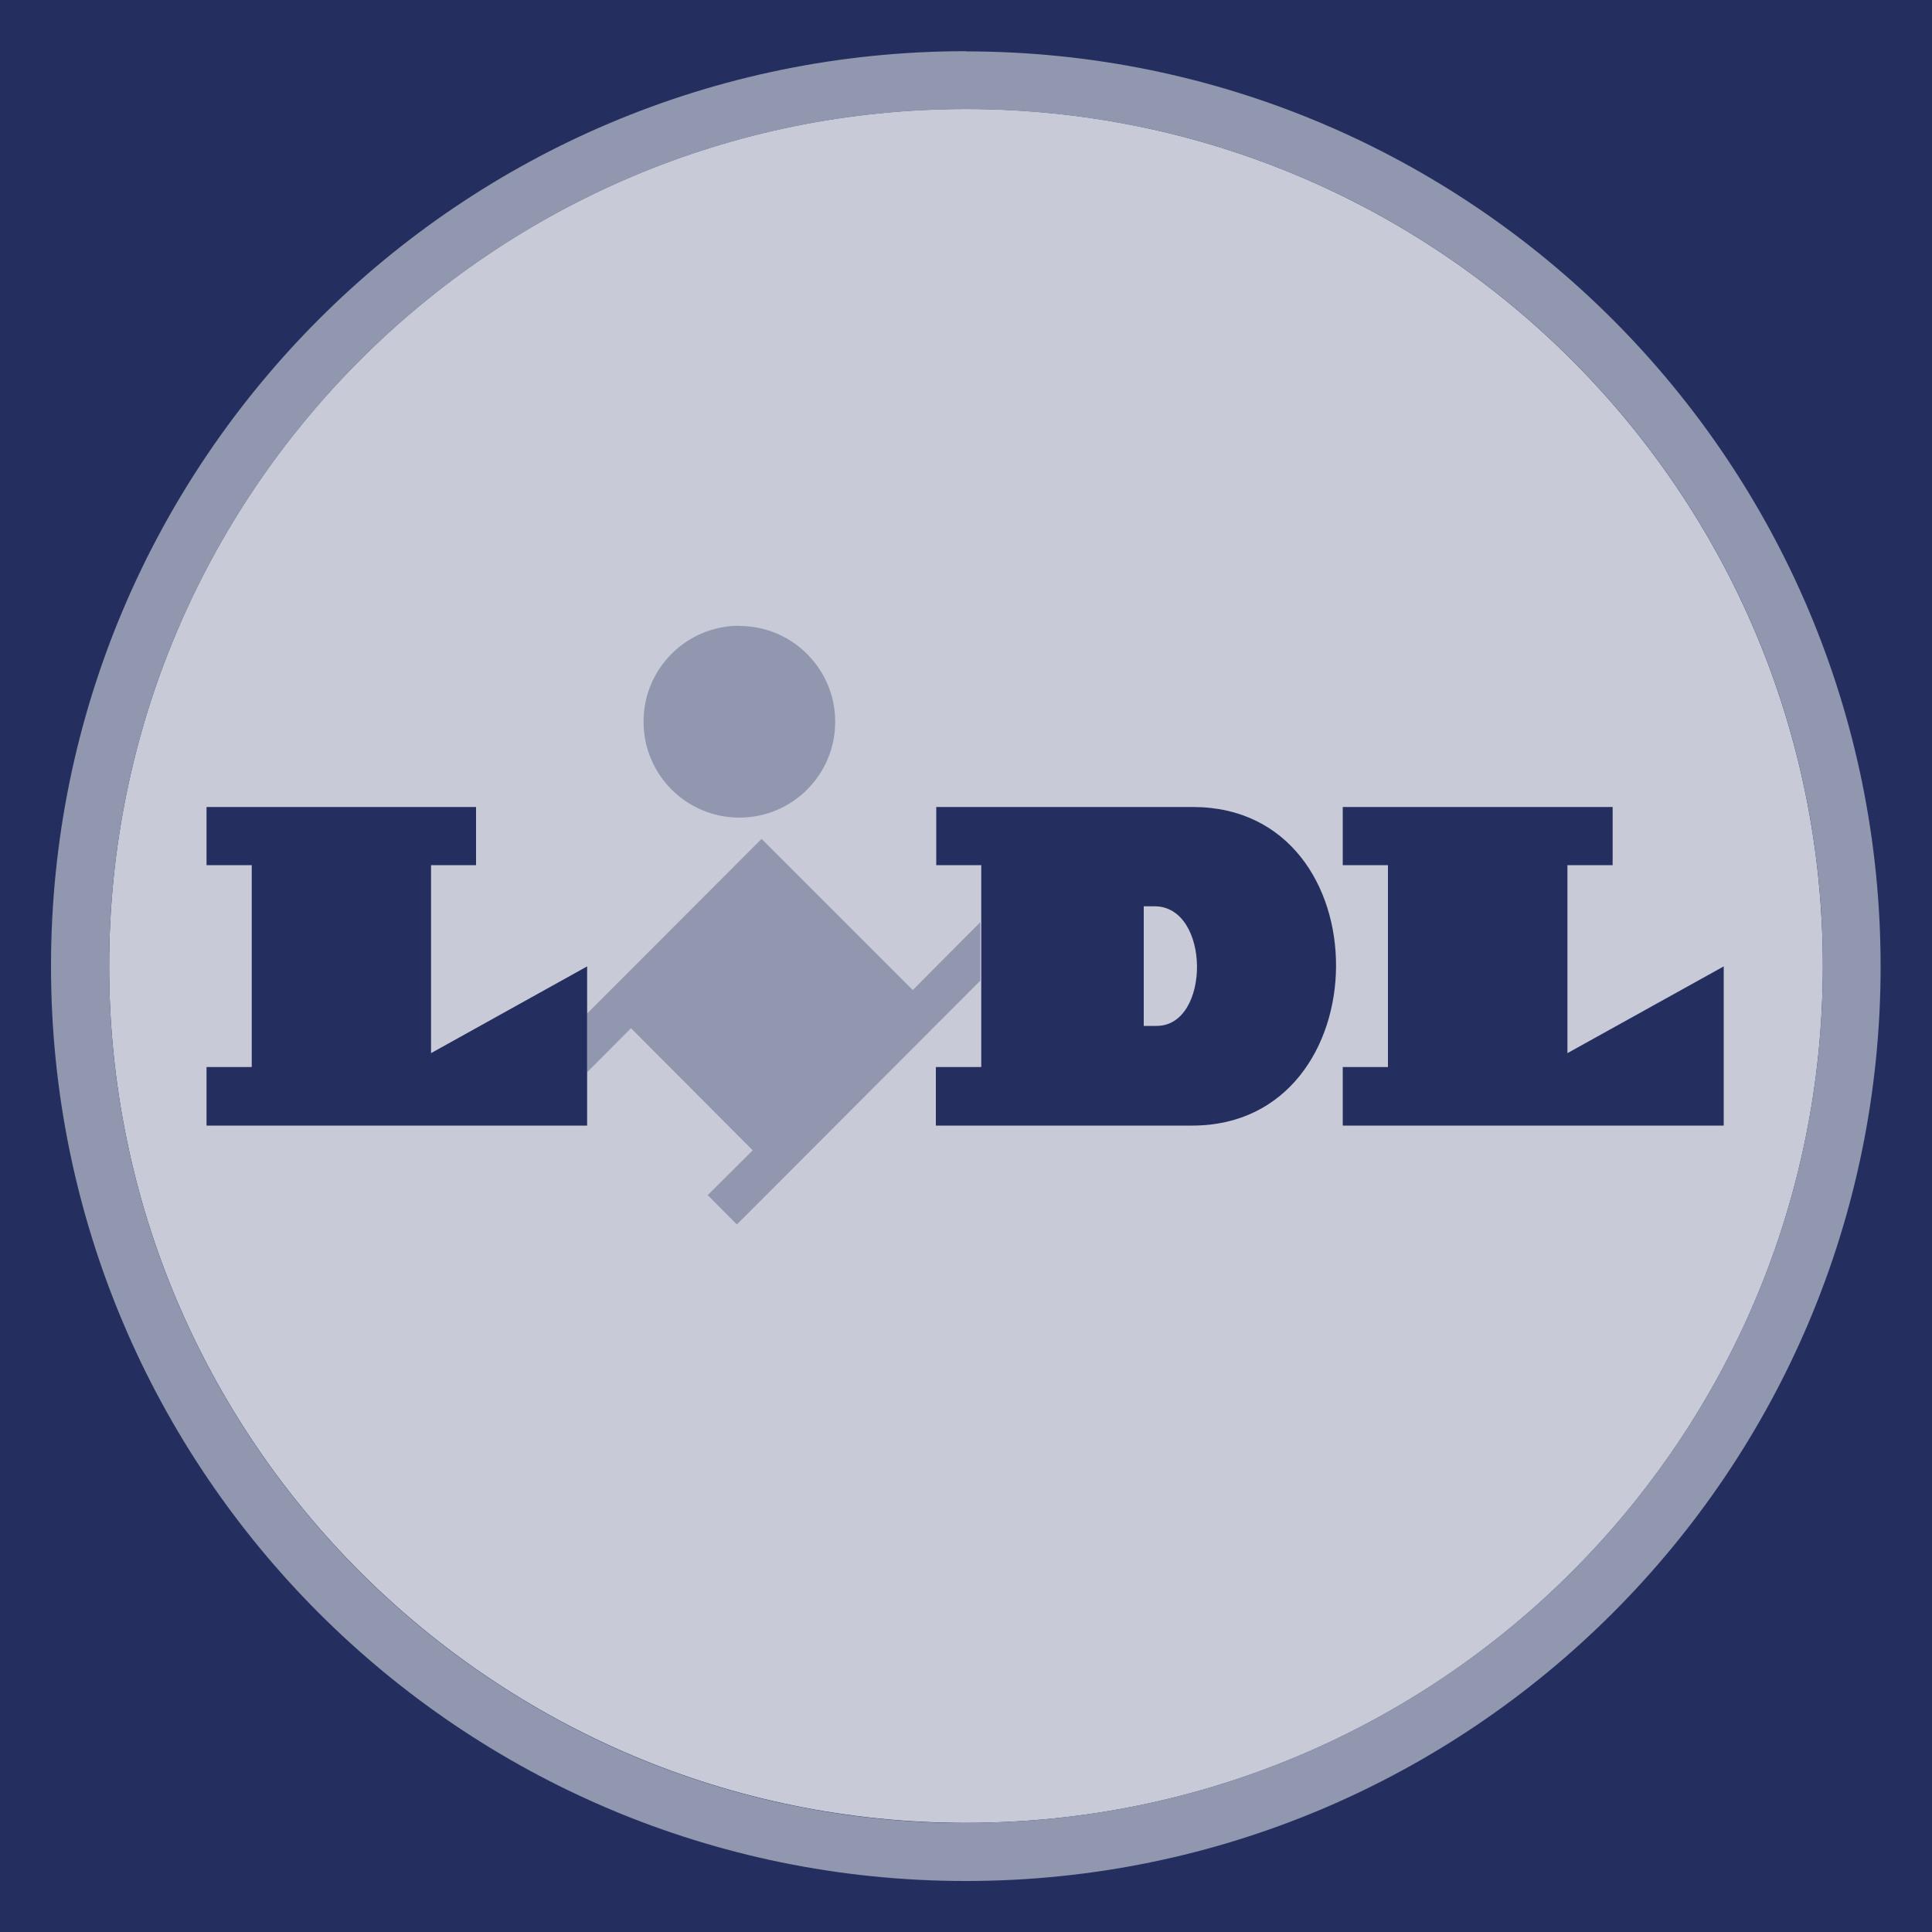 <?xml version="1.0" encoding="UTF-8"?>
<svg xmlns="http://www.w3.org/2000/svg" id="FM" version="1.1" viewBox="0 0 100 100">
  <defs>
    <style>
      .st0 {
        fill: #242f5f;
      }

      .st1 {
        fill: #9197af;
      }

      .st2 {
        fill: #c8cbd7;
      }
    </style>
  </defs>
  <path class="st0" d="M0,0h100v100H0V0Z"></path>
  <path class="st0" d="M100,0v100H0V0s100,0,100,0Z"></path>
  <path class="st2" d="M50,5.64C25.5,5.64,5.65,25.5,5.65,50s19.86,44.35,44.35,44.35,44.34-19.85,44.35-44.34h0c0-24.5-19.86-44.36-44.35-44.37,0,0,0,0,0,0Z"></path>
  <path class="st1" d="M47.25,51.25l-7.83-7.83-9.03,9.04v3.04l2.27-2.28,6.3,6.32-2.33,2.32,1.51,1.52,12.6-12.62v-3.03l-3.5,3.52h0Z"></path>
  <path class="st0" d="M10.69,41.77h13.95v3.01h-2.33v9.73l8.08-4.49v8.24H10.69v-3.03h2.34v-10.45h-2.34s0-3.01,0-3.01ZM69.5,41.77v3.01h2.34v10.45h-2.34v3.03h19.72v-8.24l-8.09,4.49v-9.73h2.34v-3.01h-13.96,0Z"></path>
  <path class="st1" d="M38.27,32.4c2.74,0,4.96,2.22,4.96,4.96s-2.22,4.96-4.96,4.96-4.96-2.22-4.96-4.96v-.02h0c0-2.73,2.22-4.95,4.95-4.95h.02,0Z"></path>
  <path class="st1" d="M50,2.65h0C23.84,2.65,2.64,23.85,2.64,50.01s21.2,47.35,47.35,47.35,47.35-21.2,47.35-47.34h0c0-26.15-21.2-47.35-47.34-47.36,0,0,0,0,0,0ZM50,94.36c-24.5,0-44.35-19.86-44.35-44.35S25.5,5.65,50,5.65s44.35,19.86,44.35,44.35v.02h0c-.02,24.48-19.87,44.32-44.35,44.33h0Z"></path>
  <path class="st0" d="M61.73,41.77h-13.27v3.01h2.33v10.45h-2.35v3.03h13.27c9.86,0,9.98-16.49.03-16.49Z"></path>
  <path class="st2" d="M59.86,53.1h-.66v-6.19h.56c2.91,0,2.91,6.19.11,6.19h0Z"></path>
</svg>

